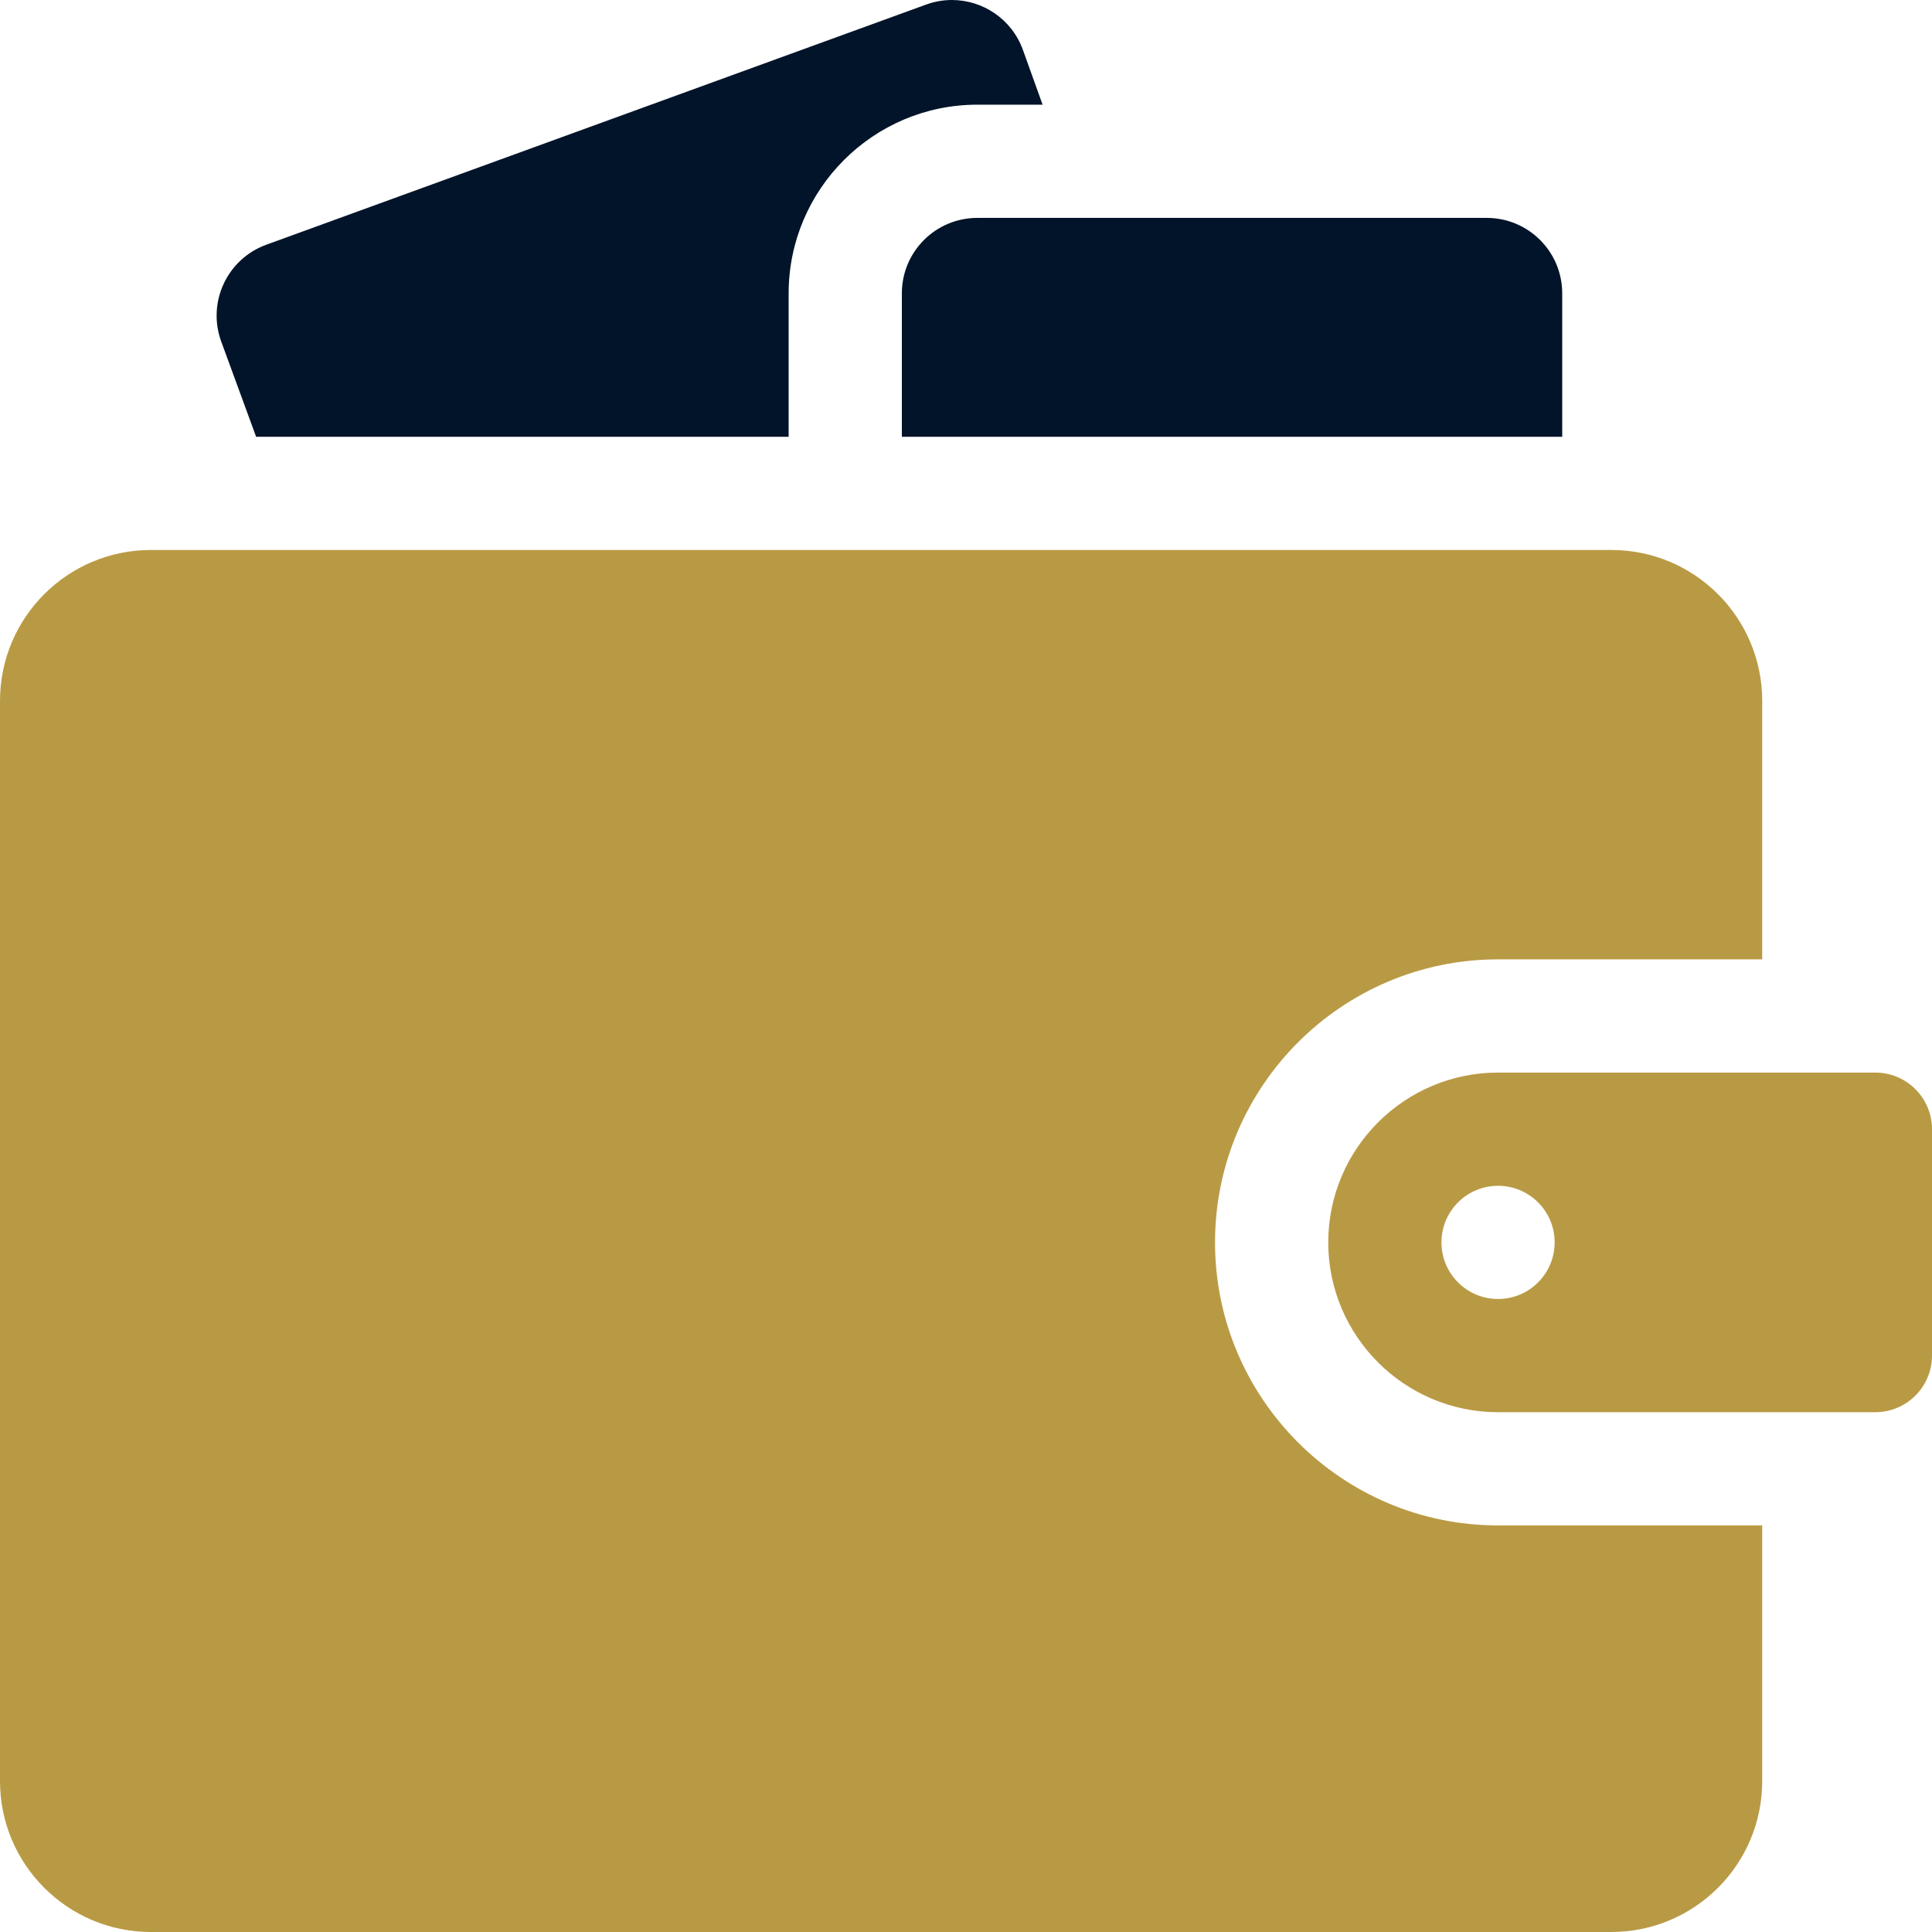 <svg width="60" height="60" viewBox="0 0 60 60" fill="none" xmlns="http://www.w3.org/2000/svg">
<g clip-path="url(#clip0_202_1957)">
<path d="M24.492 9.111C24.492 5.88 27.121 3.251 30.352 3.251H32.379L31.768 1.551C31.424 0.595 30.523 0 29.562 0C29.296 0 29.025 0.046 28.761 0.142L8.27 7.6C7.052 8.043 6.425 9.391 6.871 10.609L7.954 13.564H24.492V9.111Z" fill="#011429"/>
<path d="M30.352 6.767C29.057 6.767 28.008 7.816 28.008 9.111V13.564H48.516V9.111C48.516 7.816 47.466 6.767 46.172 6.767H30.352Z" fill="#011429"/>
<path d="M54.727 47.373H46.523C41.677 47.373 37.734 43.43 37.734 38.584C37.734 33.737 41.677 29.794 46.523 29.794H54.727V21.767C54.727 19.178 52.628 17.08 50.039 17.08H4.688C2.099 17.08 0 19.178 0 21.767V55.313C0 57.901 2.099 60 4.688 60H50.039C52.628 60 54.727 57.901 54.727 55.313V47.373Z" fill="#B99A44"/>
<path d="M58.242 33.31H46.523C43.616 33.31 41.25 35.676 41.25 38.584C41.25 41.491 43.616 43.857 46.523 43.857H58.242C59.211 43.857 60 43.068 60 42.099V35.068C60 34.099 59.211 33.31 58.242 33.31ZM46.523 40.341C45.553 40.341 44.766 39.554 44.766 38.584C44.766 37.613 45.553 36.826 46.523 36.826C47.494 36.826 48.281 37.613 48.281 38.584C48.281 39.554 47.494 40.341 46.523 40.341Z" fill="#B99A44"/>
</g>
<defs>
<clipPath id="clip0_202_1957">
<rect width="60" height="60" fill="white"/>
</clipPath>
</defs>
</svg>
